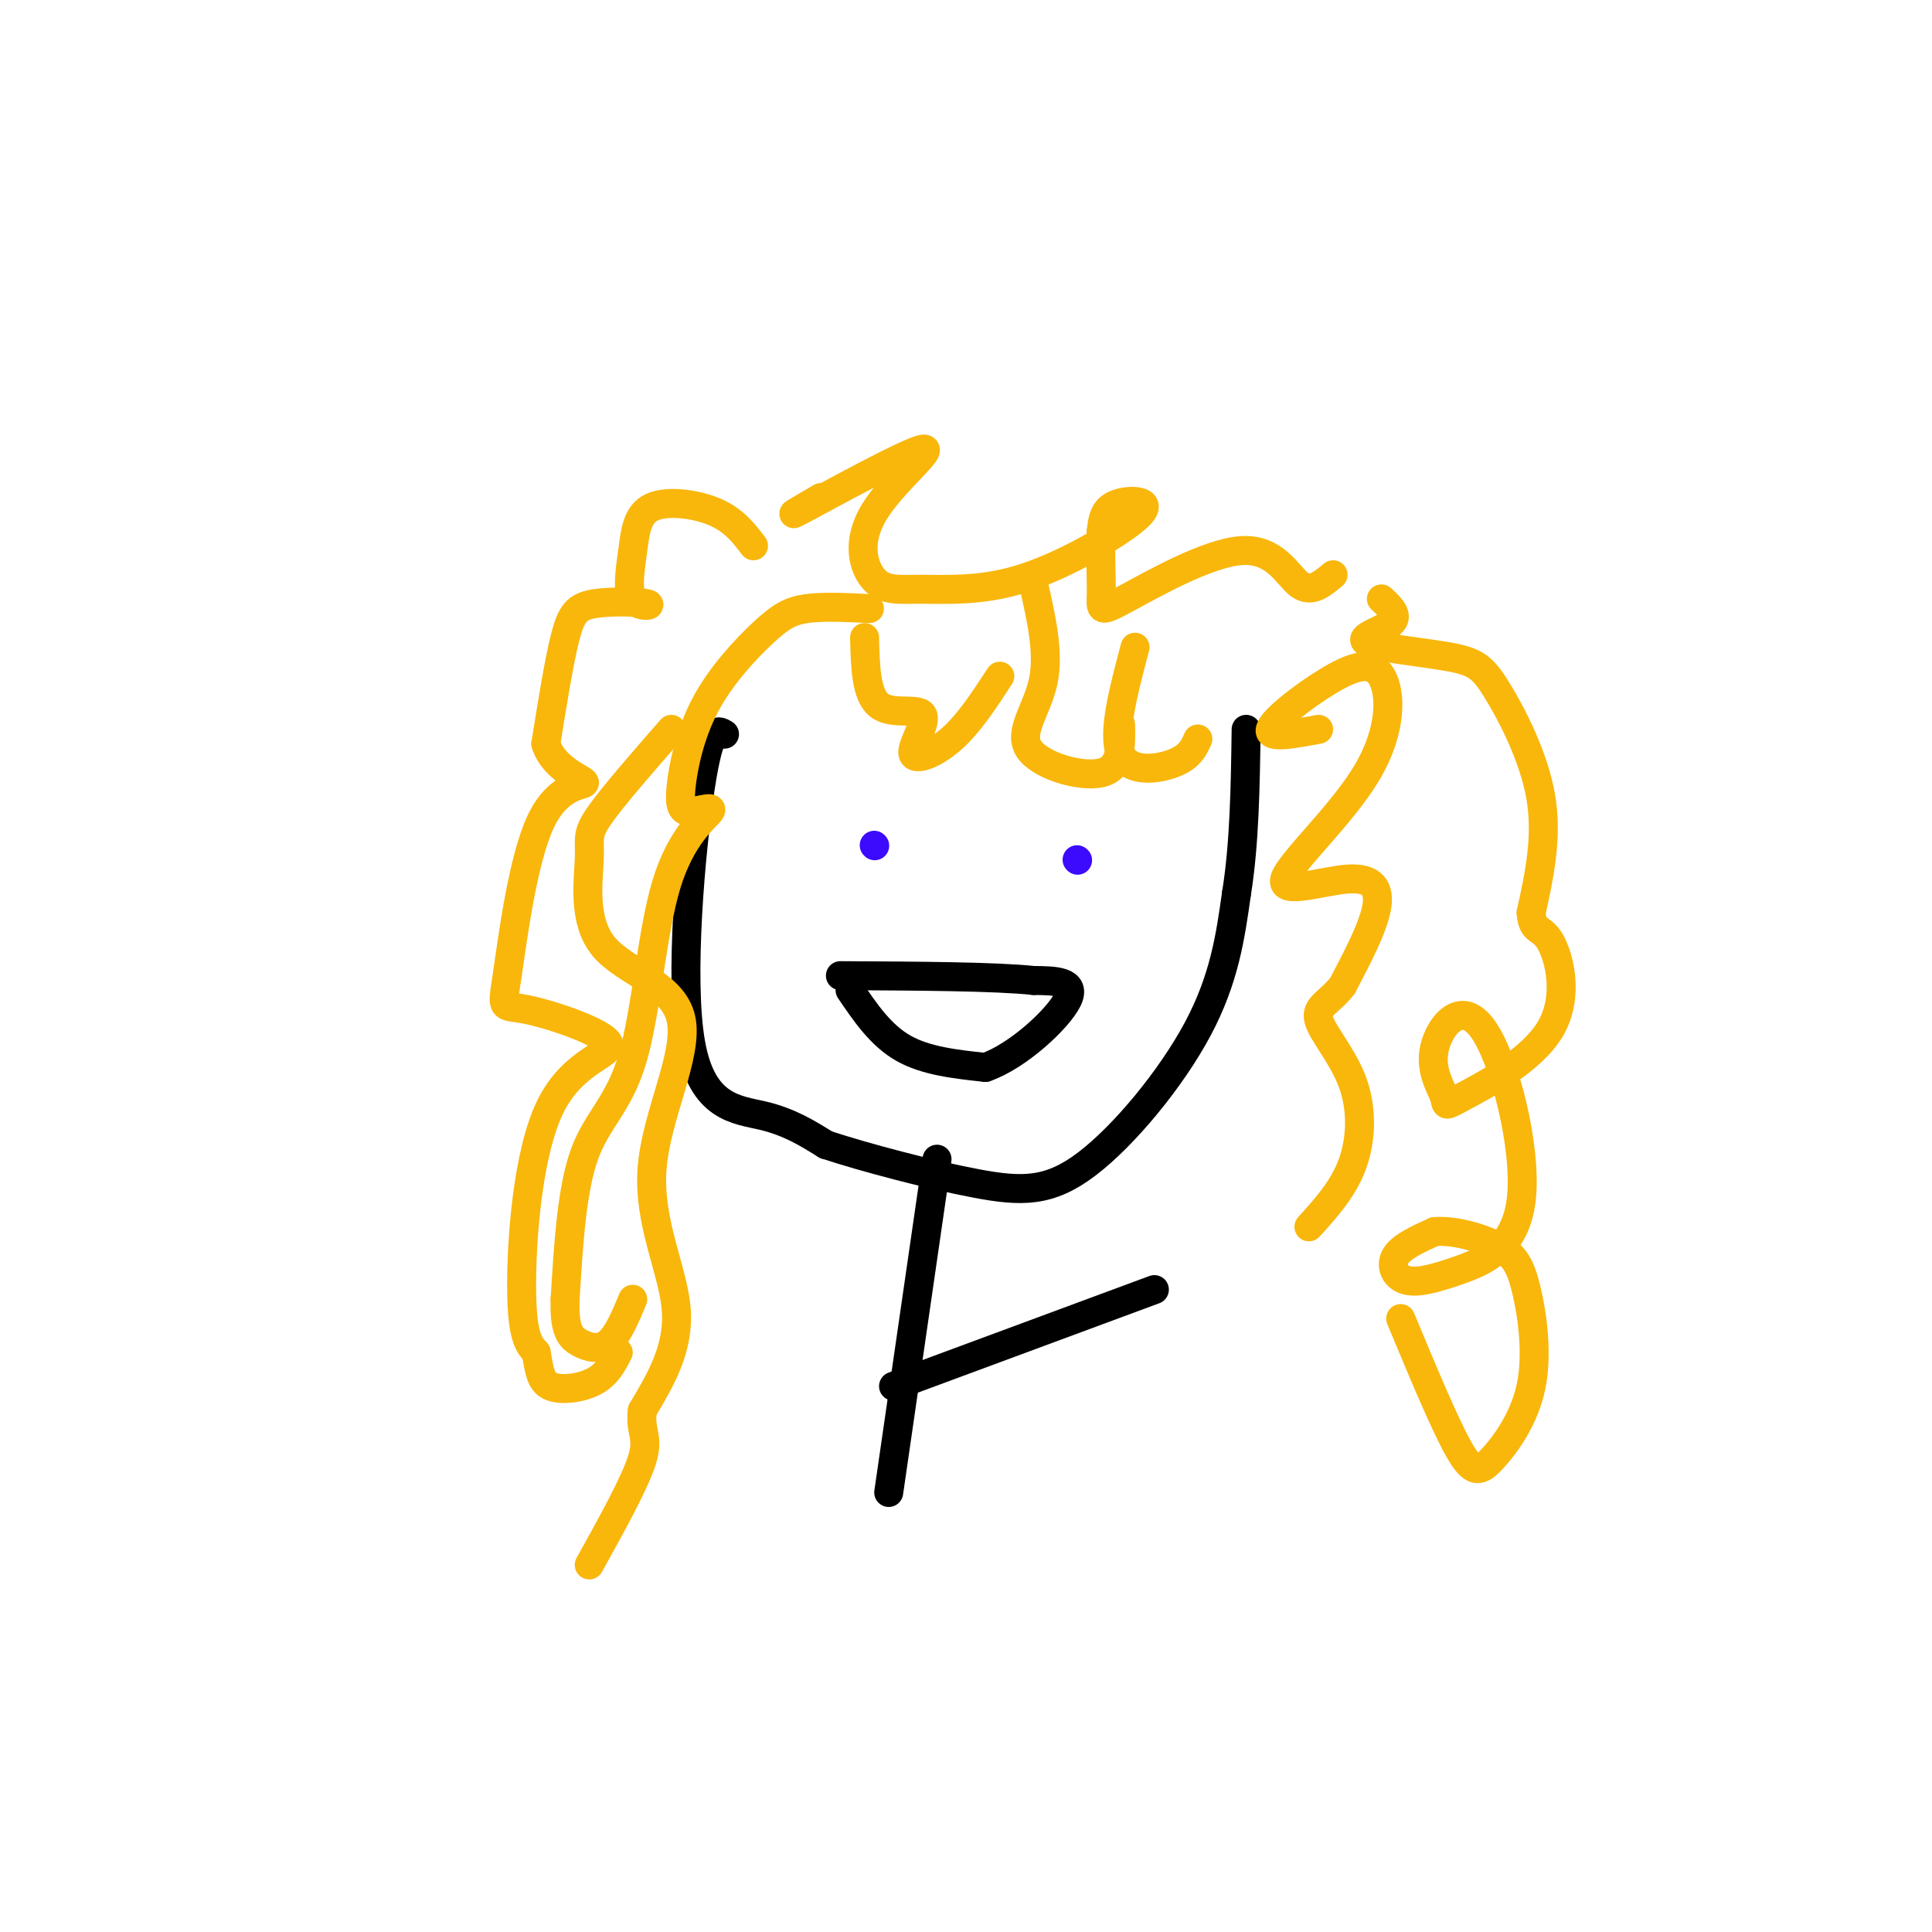 <svg viewBox='0 0 400 400' version='1.1' xmlns='http://www.w3.org/2000/svg' xmlns:xlink='http://www.w3.org/1999/xlink'><g fill='none' stroke='rgb(0,0,0)' stroke-width='6' stroke-linecap='round' stroke-linejoin='round'><path d='M150,152c-1.518,-0.935 -3.036,-1.869 -5,11c-1.964,12.869 -4.375,39.542 -2,53c2.375,13.458 9.536,13.702 15,15c5.464,1.298 9.232,3.649 13,6'/><path d='M171,237c7.979,2.625 21.427,6.188 31,8c9.573,1.812 15.270,1.872 23,-4c7.730,-5.872 17.494,-17.678 23,-28c5.506,-10.322 6.753,-19.161 8,-28'/><path d='M256,185c1.667,-10.333 1.833,-22.167 2,-34'/></g>
<g fill='none' stroke='rgb(249,183,11)' stroke-width='6' stroke-linecap='round' stroke-linejoin='round'><path d='M156,113c-2.018,-2.651 -4.036,-5.302 -8,-7c-3.964,-1.698 -9.873,-2.444 -13,-1c-3.127,1.444 -3.473,5.076 -4,9c-0.527,3.924 -1.235,8.140 0,10c1.235,1.860 4.414,1.365 3,1c-1.414,-0.365 -7.419,-0.598 -11,0c-3.581,0.598 -4.737,2.028 -6,7c-1.263,4.972 -2.631,13.486 -4,22'/><path d='M113,154c1.631,5.227 7.709,7.294 8,8c0.291,0.706 -5.205,0.052 -9,8c-3.795,7.948 -5.888,24.498 -7,32c-1.112,7.502 -1.243,5.955 4,7c5.243,1.045 15.859,4.682 17,7c1.141,2.318 -7.193,3.316 -12,13c-4.807,9.684 -6.088,28.052 -6,38c0.088,9.948 1.544,11.474 3,13'/><path d='M111,280c0.667,3.583 0.833,6.042 3,7c2.167,0.958 6.333,0.417 9,-1c2.667,-1.417 3.833,-3.708 5,-6'/><path d='M180,126c-4.798,-0.237 -9.596,-0.475 -13,0c-3.404,0.475 -5.415,1.662 -9,5c-3.585,3.338 -8.745,8.827 -12,15c-3.255,6.173 -4.605,13.029 -5,17c-0.395,3.971 0.165,5.058 2,5c1.835,-0.058 4.945,-1.261 4,0c-0.945,1.261 -5.944,4.988 -9,15c-3.056,10.012 -4.169,26.311 -7,36c-2.831,9.689 -7.380,12.768 -10,20c-2.620,7.232 -3.310,18.616 -4,30'/><path d='M117,269c-0.238,6.571 1.167,8.000 3,9c1.833,1.000 4.095,1.571 6,0c1.905,-1.571 3.452,-5.286 5,-9'/><path d='M179,132c0.140,5.936 0.281,11.872 3,14c2.719,2.128 8.018,0.447 9,2c0.982,1.553 -2.351,6.341 -2,8c0.351,1.659 4.386,0.188 8,-3c3.614,-3.188 6.807,-8.094 10,-13'/><path d='M214,121c1.607,7.077 3.214,14.155 2,20c-1.214,5.845 -5.250,10.458 -3,14c2.250,3.542 10.786,6.012 15,5c4.214,-1.012 4.107,-5.506 4,-10'/><path d='M235,134c-2.378,8.956 -4.756,17.911 -3,22c1.756,4.089 7.644,3.311 11,2c3.356,-1.311 4.178,-3.156 5,-5'/><path d='M286,124c1.866,1.731 3.732,3.462 2,5c-1.732,1.538 -7.064,2.882 -5,4c2.064,1.118 11.522,2.011 17,3c5.478,0.989 6.975,2.074 10,7c3.025,4.926 7.579,13.693 9,22c1.421,8.307 -0.289,16.153 -2,24'/><path d='M317,189c0.317,4.199 2.109,2.697 4,6c1.891,3.303 3.882,11.410 0,18c-3.882,6.590 -13.638,11.663 -18,14c-4.362,2.337 -3.331,1.938 -4,0c-0.669,-1.938 -3.039,-5.415 -2,-10c1.039,-4.585 5.488,-10.277 10,-4c4.512,6.277 9.087,24.522 8,35c-1.087,10.478 -7.838,13.190 -13,15c-5.162,1.810 -8.736,2.718 -11,2c-2.264,-0.718 -3.218,-3.062 -2,-5c1.218,-1.938 4.609,-3.469 8,-5'/><path d='M297,255c3.864,-0.376 9.523,1.183 13,3c3.477,1.817 4.771,3.893 6,9c1.229,5.107 2.391,13.245 1,20c-1.391,6.755 -5.336,12.126 -8,15c-2.664,2.874 -4.047,3.250 -7,-2c-2.953,-5.250 -7.477,-16.125 -12,-27'/><path d='M273,151c-5.271,0.988 -10.542,1.976 -10,0c0.542,-1.976 6.895,-6.915 12,-10c5.105,-3.085 8.960,-4.315 11,-1c2.040,3.315 2.265,11.176 -3,20c-5.265,8.824 -16.019,18.613 -17,22c-0.981,3.387 7.813,0.373 13,0c5.187,-0.373 6.768,1.893 6,6c-0.768,4.107 -3.884,10.053 -7,16'/><path d='M278,204c-2.611,3.502 -5.638,4.258 -5,7c0.638,2.742 4.941,7.469 7,13c2.059,5.531 1.874,11.866 0,17c-1.874,5.134 -5.437,9.067 -9,13'/><path d='M170,103c-4.276,2.489 -8.552,4.978 -3,2c5.552,-2.978 20.932,-11.423 24,-12c3.068,-0.577 -6.176,6.713 -10,13c-3.824,6.287 -2.228,11.572 0,14c2.228,2.428 5.088,1.999 10,2c4.912,0.001 11.877,0.431 20,-2c8.123,-2.431 17.404,-7.724 22,-11c4.596,-3.276 4.507,-4.536 3,-5c-1.507,-0.464 -4.430,-0.133 -6,1c-1.570,1.133 -1.785,3.066 -2,5'/><path d='M228,110c-0.268,3.463 0.061,9.621 0,13c-0.061,3.379 -0.511,3.978 5,1c5.511,-2.978 16.984,-9.532 24,-10c7.016,-0.468 9.576,5.152 12,7c2.424,1.848 4.712,-0.076 7,-2'/><path d='M139,151c-6.169,7.066 -12.338,14.132 -15,18c-2.662,3.868 -1.817,4.538 -2,9c-0.183,4.462 -1.394,12.715 3,18c4.394,5.285 14.394,7.602 16,15c1.606,7.398 -5.183,19.876 -6,31c-0.817,11.124 4.338,20.892 5,29c0.662,8.108 -3.169,14.554 -7,21'/><path d='M133,292c-0.600,4.511 1.400,5.289 0,10c-1.400,4.711 -6.200,13.356 -11,22'/></g>
<g fill='none' stroke='rgb(60,10,252)' stroke-width='6' stroke-linecap='round' stroke-linejoin='round'><path d='M181,175c0.000,0.000 0.100,0.100 0.1,0.1'/><path d='M223,178c0.000,0.000 0.100,0.100 0.1,0.1'/></g>
<g fill='none' stroke='rgb(0,0,0)' stroke-width='6' stroke-linecap='round' stroke-linejoin='round'><path d='M176,205c3.167,4.667 6.333,9.333 11,12c4.667,2.667 10.833,3.333 17,4'/><path d='M204,221c6.733,-2.311 15.067,-10.089 17,-14c1.933,-3.911 -2.533,-3.956 -7,-4'/><path d='M214,203c-7.833,-0.833 -23.917,-0.917 -40,-1'/><path d='M194,240c0.000,0.000 -10.000,69.000 -10,69'/><path d='M185,287c0.000,0.000 54.000,-20.000 54,-20'/></g>
</svg>